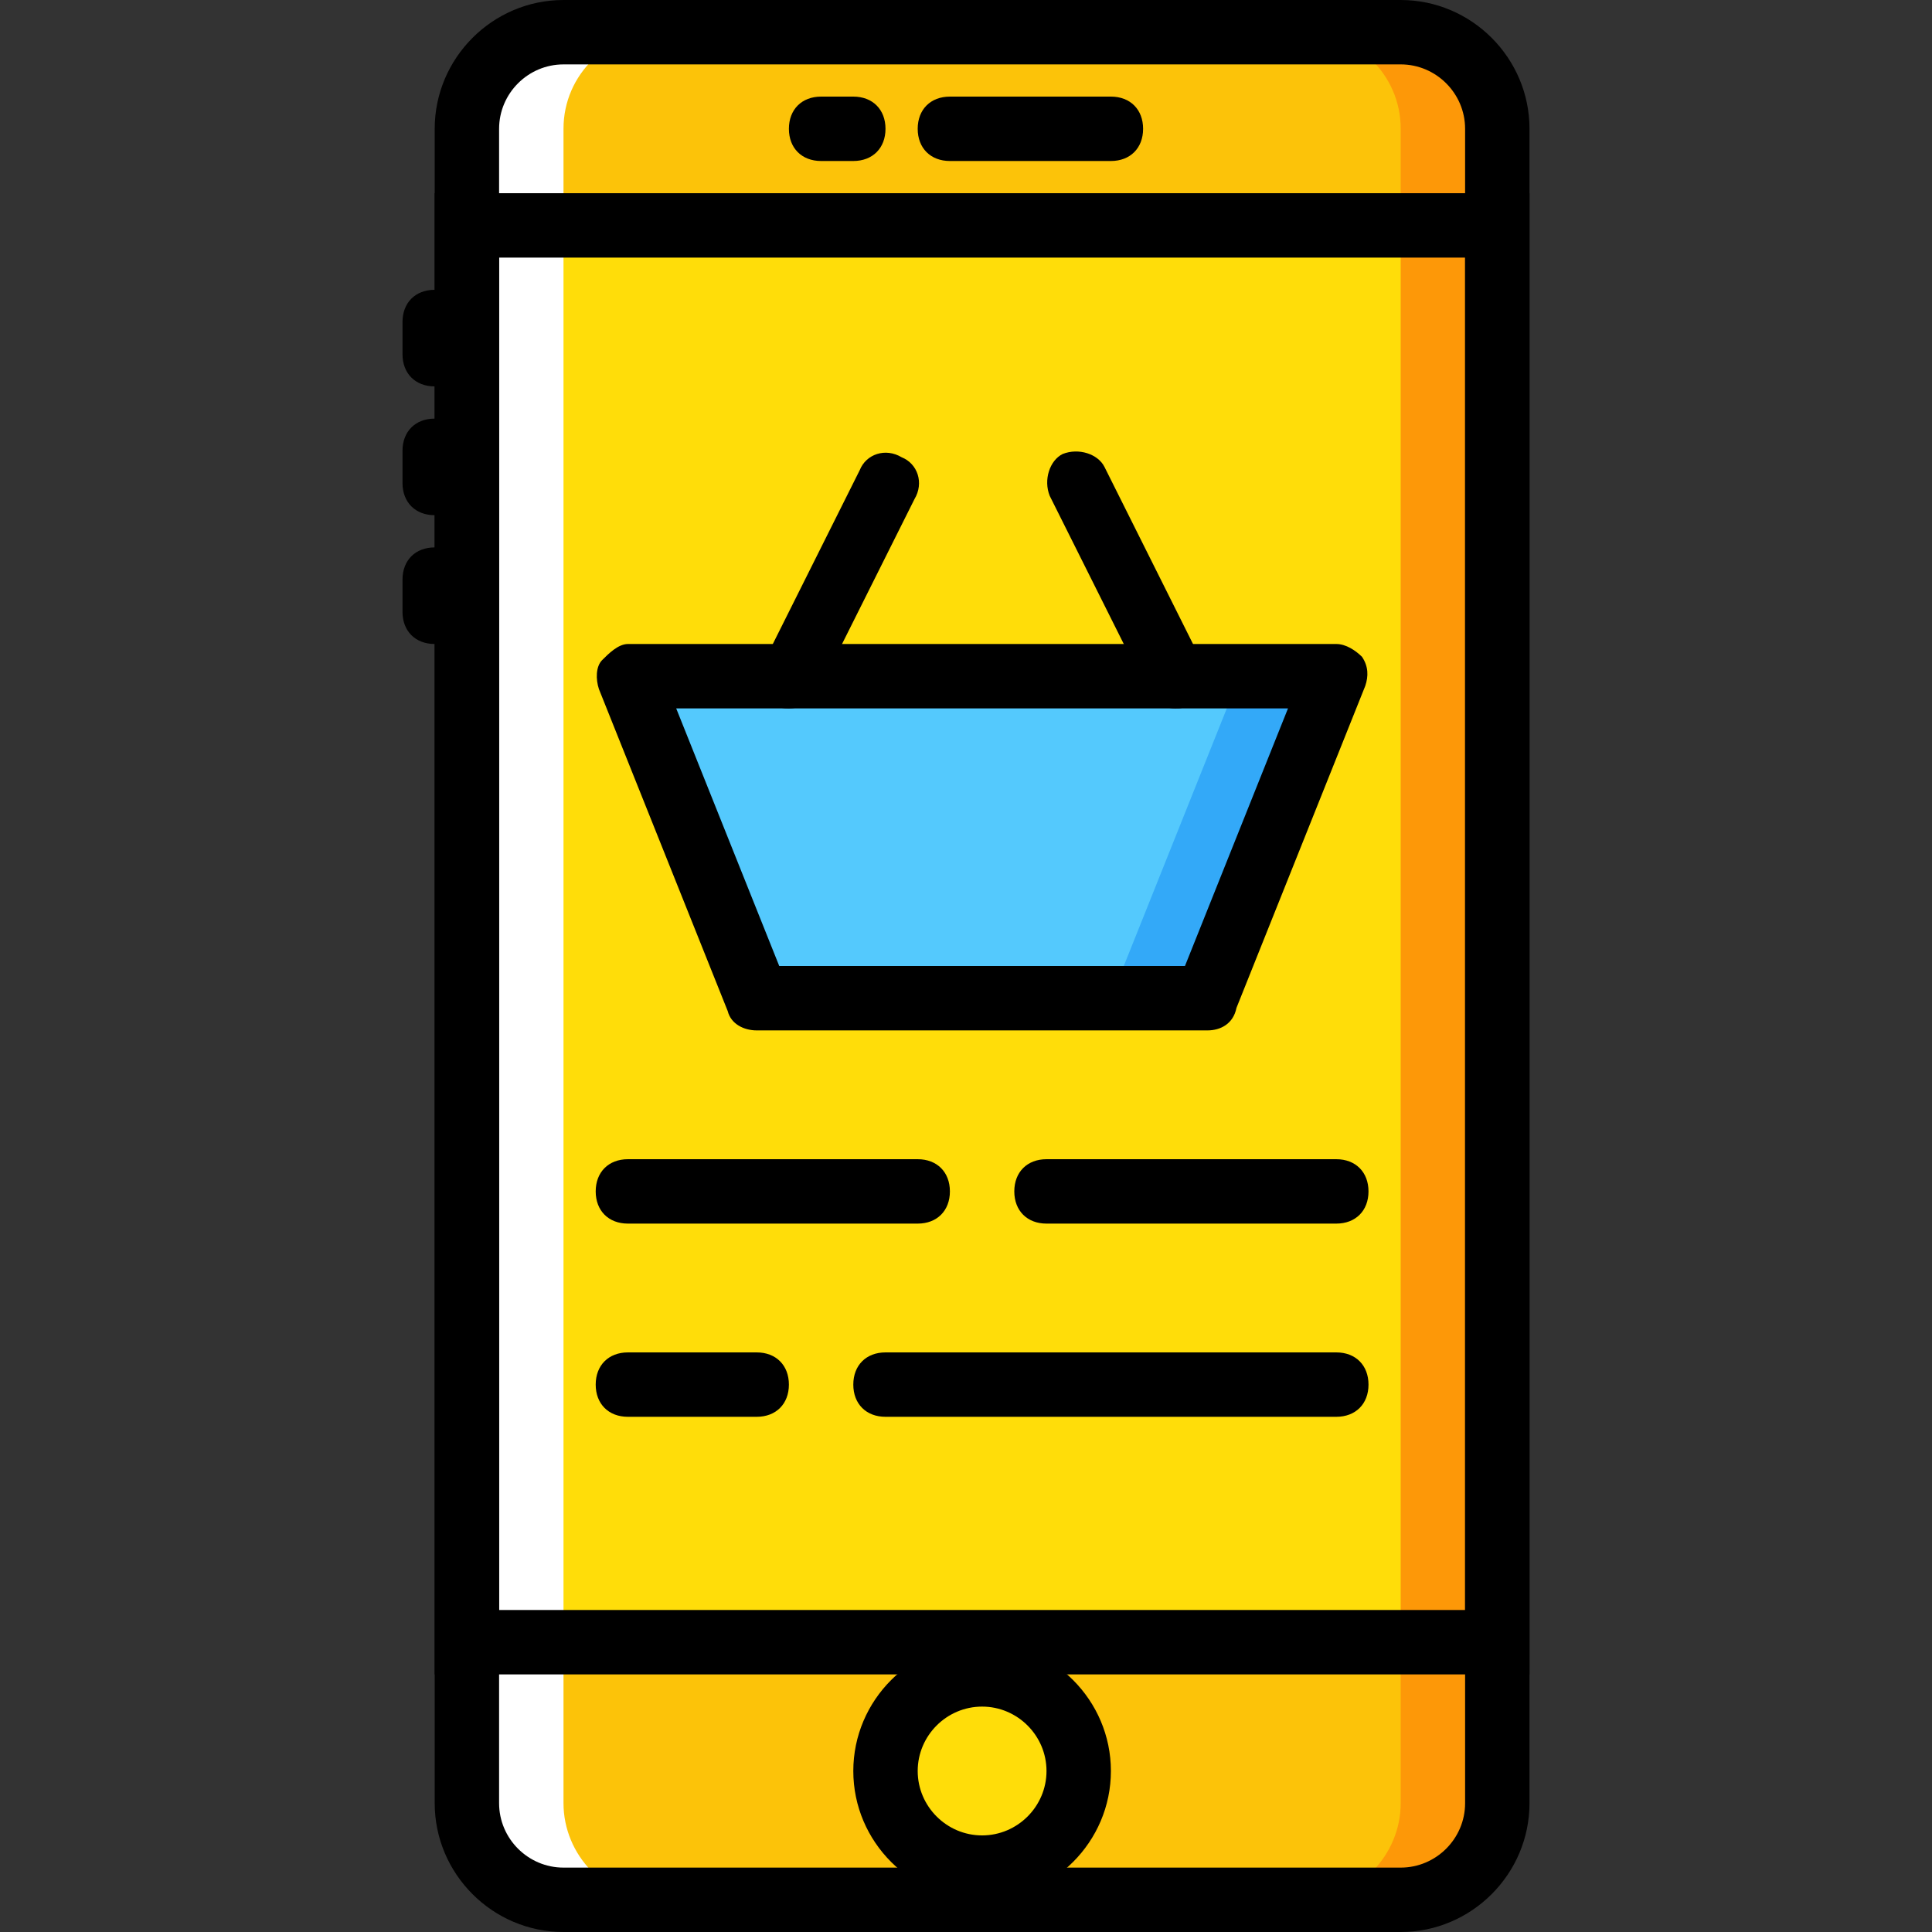 <?xml version="1.0" encoding="iso-8859-1"?>
<!-- Uploaded to: SVG Repo, www.svgrepo.com, Generator: SVG Repo Mixer Tools -->
<svg height="800px" width="800px" version="1.1" id="Layer_1" xmlns="http://www.w3.org/2000/svg" xmlns:xlink="http://www.w3.org/1999/xlink" 
	 viewBox="0 0 512 512" xml:space="preserve">
<rect x="0" y="0" width="512" height="512" fill="#333333" stroke="none"/>
<g transform="translate(1 1)">
	<path style="fill:#FCC309;" d="M370.2,502.467H148.333c-13.653,0-25.6-11.093-25.6-25.6V33.133c0-13.653,11.093-25.6,25.6-25.6
		H370.2c13.653,0,25.6,11.093,25.6,25.6v443.733C395.8,491.373,384.707,502.467,370.2,502.467"/>
	<polygon style="fill:#FFDD09;" points="122.733,434.2 395.8,434.2 395.8,58.733 122.733,58.733 	"/>
	<path style="fill:#FD9808;" d="M370.2,7.533h-25.6c13.653,0,25.6,11.093,25.6,25.6v443.733c0,13.653-11.093,25.6-25.6,25.6h25.6
		c13.653,0,25.6-11.093,25.6-25.6V33.133C395.8,18.627,383.853,7.533,370.2,7.533"/>
	<path style="fill:#FFFFFF;" d="M148.333,7.533h25.6c-13.653,0-25.6,11.093-25.6,25.6v443.733c0,13.653,11.093,25.6,25.6,25.6h-25.6
		c-13.653,0-25.6-11.093-25.6-25.6V33.133C122.733,18.627,134.68,7.533,148.333,7.533"/>
	<path style="fill:#FFDD09;" d="M284.867,468.333c0,14.507-11.093,25.6-25.6,25.6c-14.507,0-25.6-11.093-25.6-25.6
		c0-14.507,11.093-25.6,25.6-25.6C273.773,442.733,284.867,453.827,284.867,468.333"/>
	<polygon style="fill:#54C9FD;" points="319,263.533 199.533,263.533 165.4,178.2 353.133,178.2 	"/>
	<polygon style="fill:#33A9F8;" points="327.533,178.2 293.4,263.533 319,263.533 353.133,178.2 	"/>
	<path d="M370.2,511H148.333c-18.773,0-34.133-15.36-34.133-34.133V33.133C114.2,14.36,129.56-1,148.333-1H370.2
		c18.773,0,34.133,15.36,34.133,34.133v443.733C404.333,495.64,388.973,511,370.2,511z M148.333,16.067
		c-9.387,0-17.067,7.68-17.067,17.067v443.733c0,9.387,7.68,17.067,17.067,17.067H370.2c9.387,0,17.067-7.68,17.067-17.067V33.133
		c0-9.387-7.68-17.067-17.067-17.067H148.333z"/>
	<path d="M404.333,442.733H114.2V50.2h290.133V442.733z M131.267,425.667h256v-358.4h-256V425.667z"/>
	<path d="M293.4,41.667h-42.667c-5.12,0-8.533-3.413-8.533-8.533s3.413-8.533,8.533-8.533H293.4c5.12,0,8.533,3.413,8.533,8.533
		S298.52,41.667,293.4,41.667z"/>
	<path d="M225.133,41.667H216.6c-5.12,0-8.533-3.413-8.533-8.533S211.48,24.6,216.6,24.6h8.533c5.12,0,8.533,3.413,8.533,8.533
		S230.253,41.667,225.133,41.667z"/>
	<path d="M114.2,101.4c-5.12,0-8.533-3.413-8.533-8.533v-8.533c0-5.12,3.413-8.533,8.533-8.533s8.533,3.413,8.533,8.533v8.533
		C122.733,97.987,119.32,101.4,114.2,101.4z"/>
	<path d="M114.2,135.533c-5.12,0-8.533-3.413-8.533-8.533v-8.533c0-5.12,3.413-8.533,8.533-8.533s8.533,3.413,8.533,8.533V127
		C122.733,132.12,119.32,135.533,114.2,135.533z"/>
	<path d="M114.2,169.667c-5.12,0-8.533-3.413-8.533-8.533V152.6c0-5.12,3.413-8.533,8.533-8.533s8.533,3.413,8.533,8.533v8.533
		C122.733,166.253,119.32,169.667,114.2,169.667z"/>
	<path d="M259.267,502.467c-18.773,0-34.133-15.36-34.133-34.133c0-18.773,15.36-34.133,34.133-34.133
		c18.773,0,34.133,15.36,34.133,34.133C293.4,487.107,278.04,502.467,259.267,502.467z M259.267,451.267
		c-9.387,0-17.067,7.68-17.067,17.067c0,9.387,7.68,17.067,17.067,17.067c9.387,0,17.067-7.68,17.067-17.067
		C276.333,458.947,268.653,451.267,259.267,451.267z"/>
	<path d="M319,272.067H199.533c-3.413,0-6.827-1.707-7.68-5.12l-34.133-85.333c-0.853-2.56-0.853-5.973,0.853-7.68
		c1.707-1.707,4.267-4.267,6.827-4.267h187.733c2.56,0,5.12,1.707,6.827,3.413c1.707,2.56,1.707,5.12,0.853,7.68l-34.133,85.333
		C325.827,270.36,322.413,272.067,319,272.067z M205.507,255h107.52l27.307-68.267H178.2L205.507,255z"/>
	<path d="M208.067,186.733c-0.853,0-2.56,0-3.413-0.853c-4.267-1.707-5.973-6.827-3.413-11.093l25.6-51.2
		c1.707-4.267,6.827-5.973,11.093-3.413c4.267,1.707,5.973,6.827,3.413,11.093l-25.6,51.2
		C214.04,185.027,211.48,186.733,208.067,186.733z"/>
	<path d="M310.467,186.733c-3.413,0-5.973-1.707-7.68-5.12l-25.6-51.2c-1.707-4.267,0-9.387,3.413-11.093
		c4.267-1.707,9.387,0,11.093,3.413l25.6,51.2c1.707,4.267,0,9.387-3.413,11.093C313.027,186.733,312.173,186.733,310.467,186.733z"
		/>
	<path d="M242.2,323.267h-76.8c-5.12,0-8.533-3.413-8.533-8.533c0-5.12,3.413-8.533,8.533-8.533h76.8
		c5.12,0,8.533,3.413,8.533,8.533C250.733,319.853,247.32,323.267,242.2,323.267z"/>
	<path d="M353.133,323.267h-76.8c-5.12,0-8.533-3.413-8.533-8.533c0-5.12,3.413-8.533,8.533-8.533h76.8
		c5.12,0,8.533,3.413,8.533,8.533C361.667,319.853,358.253,323.267,353.133,323.267z"/>
	<path d="M199.533,374.467H165.4c-5.12,0-8.533-3.413-8.533-8.533s3.413-8.533,8.533-8.533h34.133c5.12,0,8.533,3.413,8.533,8.533
		S204.653,374.467,199.533,374.467z"/>
	<path d="M353.133,374.467H233.667c-5.12,0-8.533-3.413-8.533-8.533s3.413-8.533,8.533-8.533h119.467
		c5.12,0,8.533,3.413,8.533,8.533S358.253,374.467,353.133,374.467z"/>
</g>
</svg>